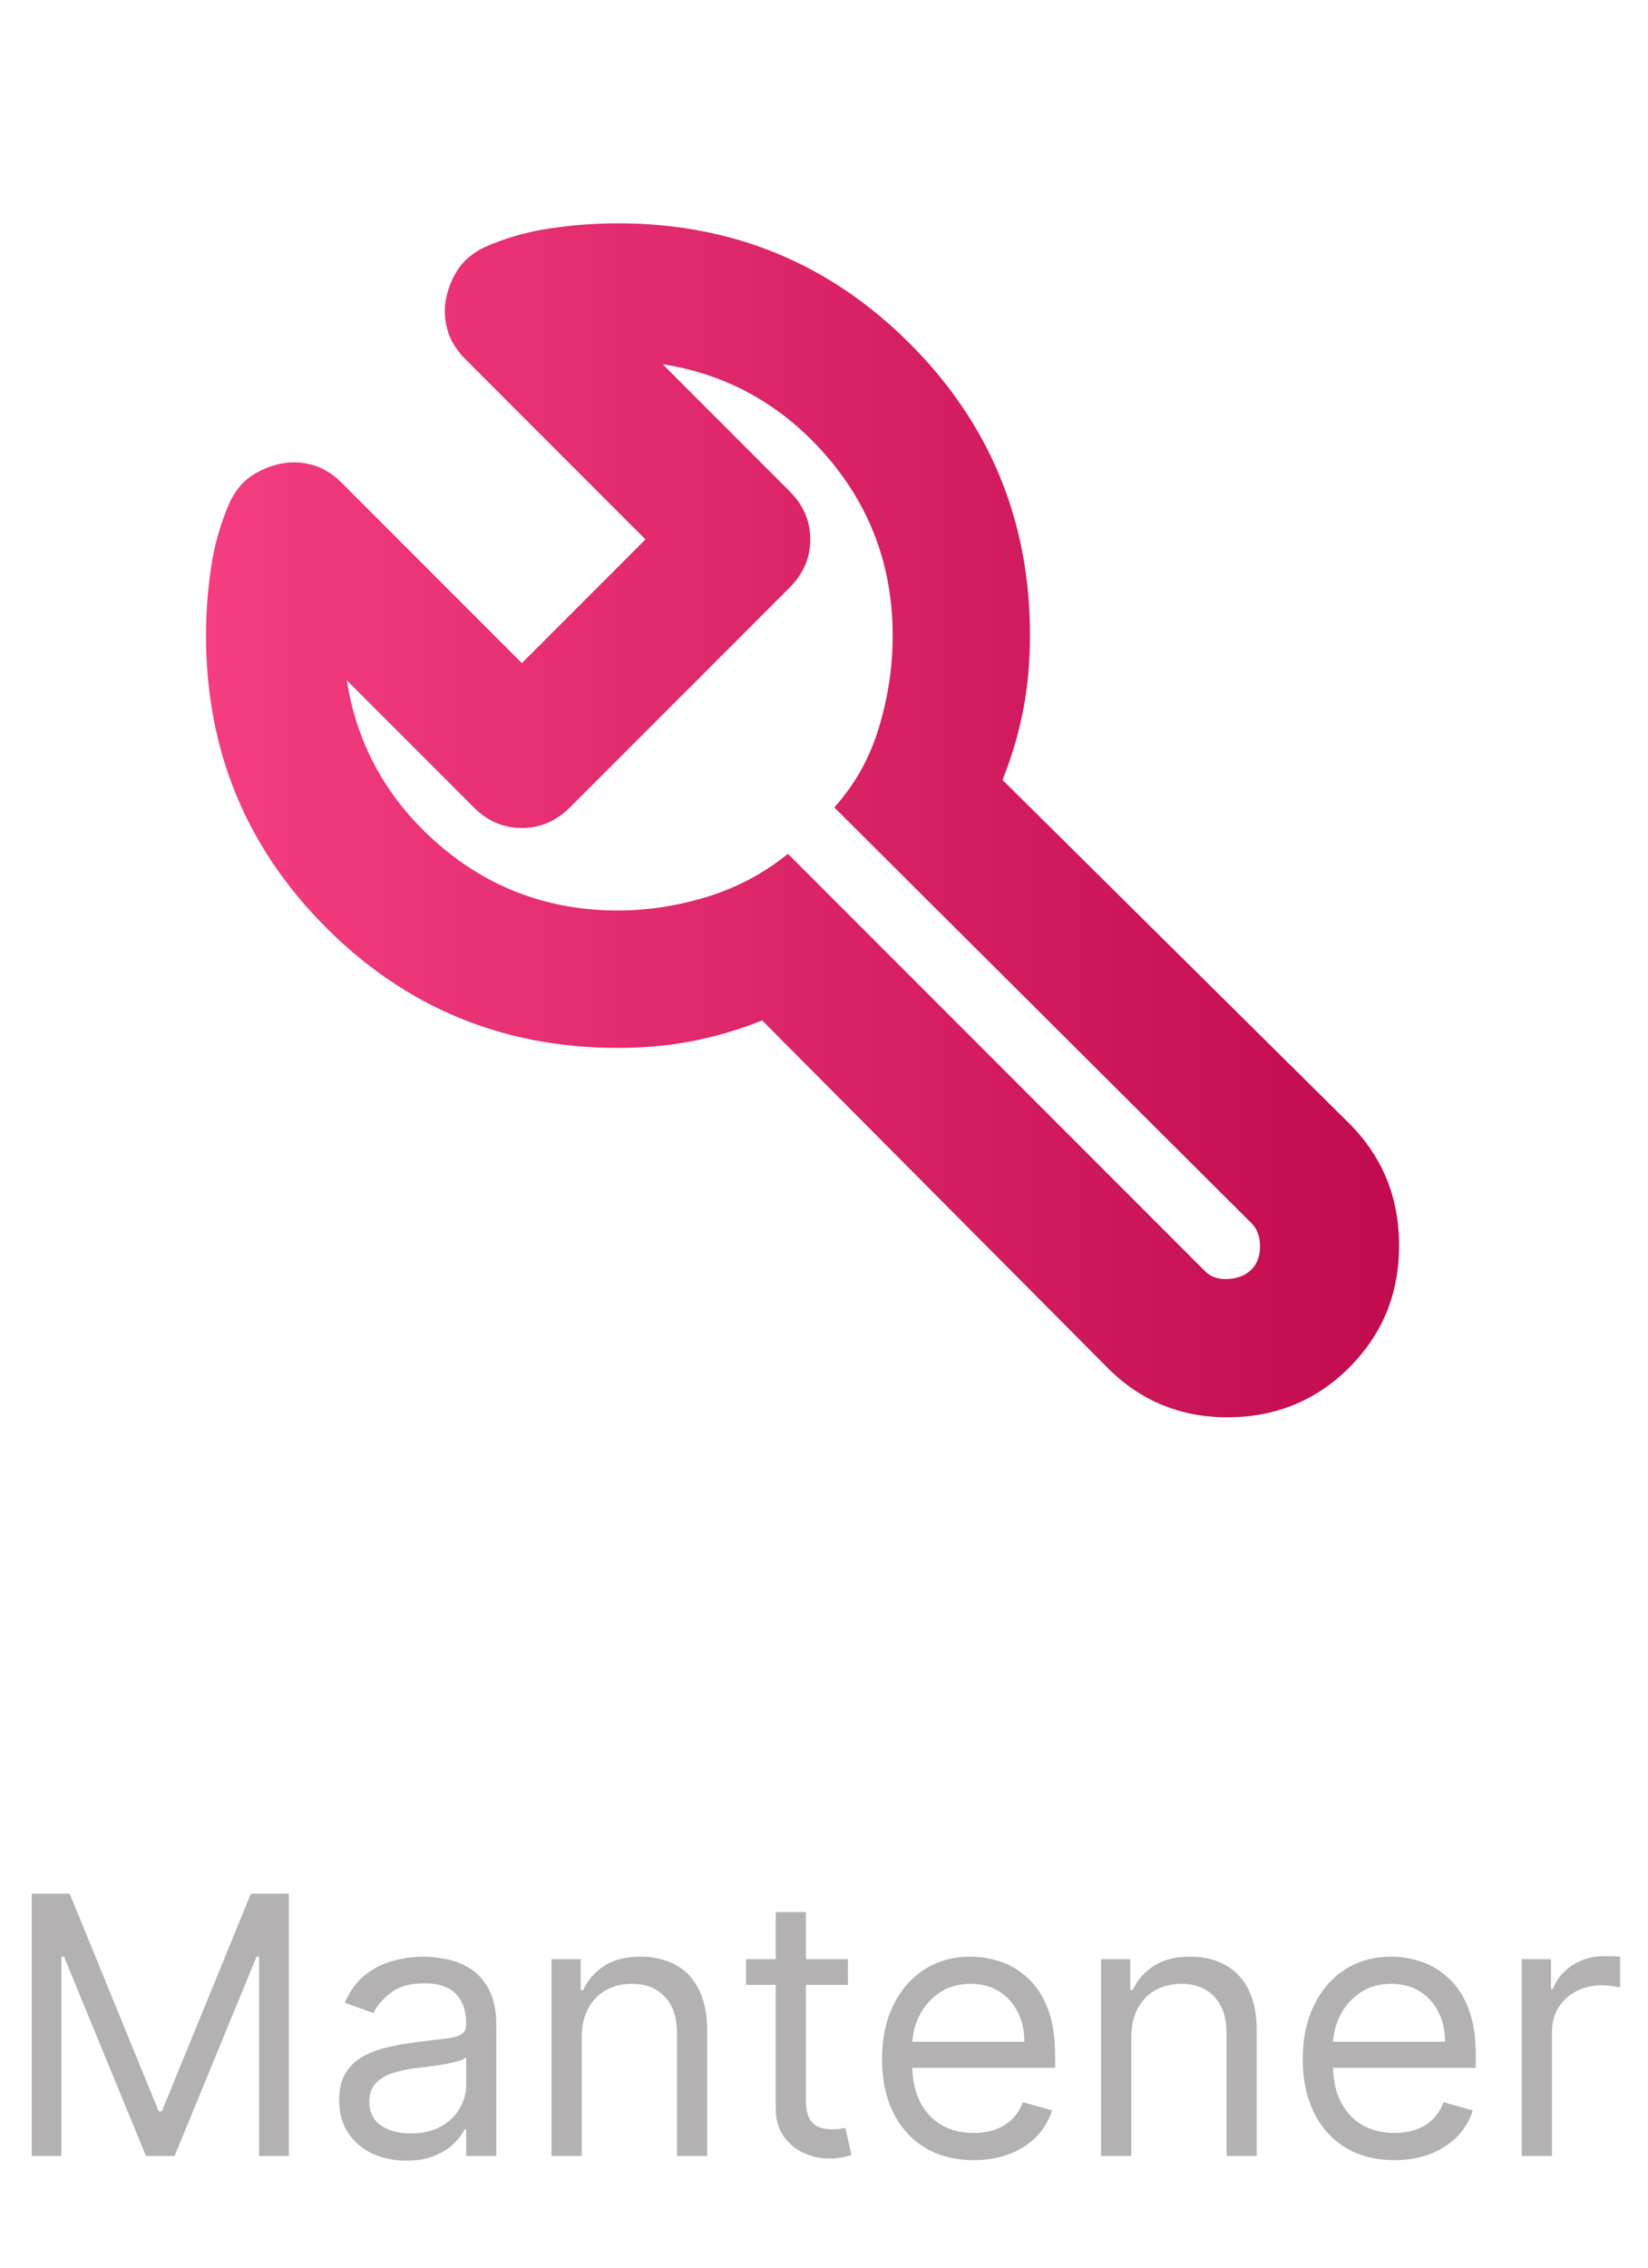 <svg xmlns="http://www.w3.org/2000/svg" width="64" height="88" viewBox="0 0 64 88" fill="none"><mask id="mask0_366_12869" style="mask-type:alpha" maskUnits="userSpaceOnUse" x="0" y="0" width="64" height="65"><rect y="0.667" width="64" height="64" fill="#D9D9D9"></rect></mask><g mask="url(#mask0_366_12869)"><path d="M24 40.666C19.556 40.666 15.778 39.111 12.667 36C9.556 32.889 8 29.111 8 24.666C8 23.778 8.067 22.889 8.2 22C8.333 21.111 8.578 20.267 8.933 19.466C9.156 19.022 9.433 18.689 9.767 18.466C10.1 18.244 10.467 18.089 10.867 18C11.267 17.911 11.678 17.922 12.1 18.033C12.522 18.144 12.911 18.378 13.267 18.733L20.267 25.733L25.067 20.933L18.067 13.933C17.711 13.578 17.478 13.189 17.367 12.767C17.256 12.344 17.244 11.933 17.333 11.533C17.422 11.133 17.578 10.767 17.8 10.433C18.022 10.1 18.356 9.822 18.8 9.6C19.6 9.244 20.444 9 21.333 8.867C22.222 8.733 23.111 8.666 24 8.666C28.444 8.666 32.222 10.222 35.333 13.333C38.444 16.444 40 20.222 40 24.666C40 25.689 39.911 26.655 39.733 27.567C39.556 28.478 39.289 29.378 38.933 30.267L52.4 43.6C53.689 44.889 54.333 46.467 54.333 48.333C54.333 50.2 53.689 51.778 52.4 53.066C51.111 54.355 49.533 55 47.667 55C45.8 55 44.222 54.333 42.933 53L29.6 39.6C28.711 39.955 27.811 40.222 26.9 40.4C25.989 40.578 25.022 40.666 24 40.666ZM24 35.333C25.156 35.333 26.311 35.155 27.467 34.8C28.622 34.444 29.667 33.889 30.6 33.133L46.8 49.333C47.022 49.555 47.322 49.655 47.7 49.633C48.078 49.611 48.378 49.489 48.6 49.267C48.822 49.044 48.933 48.744 48.933 48.367C48.933 47.989 48.822 47.689 48.6 47.467L32.4 31.333C33.2 30.444 33.778 29.411 34.133 28.233C34.489 27.055 34.667 25.866 34.667 24.666C34.667 22 33.811 19.678 32.1 17.7C30.389 15.722 28.267 14.533 25.733 14.133L30.667 19.067C31.2 19.6 31.467 20.222 31.467 20.933C31.467 21.644 31.2 22.267 30.667 22.8L22.133 31.333C21.6 31.866 20.978 32.133 20.267 32.133C19.556 32.133 18.933 31.866 18.4 31.333L13.467 26.4C13.867 28.933 15.056 31.055 17.033 32.767C19.011 34.478 21.333 35.333 24 35.333Z" fill="url(#paint0_linear_366_12869)"></path></g><path d="M1.233 73.485H2.705L6.165 81.936H6.284L9.744 73.485H11.216V83.666H10.062V75.931H9.963L6.781 83.666H5.668L2.486 75.931H2.386V83.666H1.233V73.485ZM15.776 83.846C15.292 83.846 14.853 83.754 14.459 83.572C14.064 83.386 13.751 83.12 13.519 82.772C13.287 82.42 13.171 81.996 13.171 81.499C13.171 81.061 13.257 80.707 13.43 80.435C13.602 80.16 13.832 79.944 14.121 79.789C14.409 79.633 14.727 79.517 15.075 79.441C15.426 79.361 15.779 79.298 16.134 79.252C16.598 79.192 16.974 79.147 17.263 79.118C17.554 79.084 17.766 79.03 17.899 78.953C18.035 78.877 18.103 78.745 18.103 78.556V78.516C18.103 78.025 17.969 77.644 17.7 77.373C17.435 77.101 17.032 76.965 16.492 76.965C15.932 76.965 15.493 77.087 15.175 77.333C14.856 77.578 14.633 77.84 14.503 78.118L13.39 77.721C13.589 77.257 13.854 76.895 14.185 76.637C14.52 76.375 14.884 76.192 15.279 76.09C15.677 75.984 16.068 75.931 16.452 75.931C16.698 75.931 16.979 75.96 17.297 76.02C17.619 76.076 17.929 76.194 18.227 76.373C18.529 76.552 18.779 76.822 18.978 77.183C19.177 77.545 19.276 78.029 19.276 78.635V83.666H18.103V82.632H18.043C17.964 82.798 17.831 82.975 17.645 83.164C17.46 83.353 17.213 83.514 16.905 83.647C16.596 83.779 16.22 83.846 15.776 83.846ZM15.955 82.791C16.419 82.791 16.81 82.7 17.128 82.518C17.45 82.336 17.692 82.1 17.854 81.812C18.02 81.524 18.103 81.221 18.103 80.902V79.828C18.053 79.888 17.944 79.943 17.775 79.993C17.609 80.039 17.417 80.08 17.198 80.117C16.983 80.15 16.772 80.18 16.567 80.206C16.364 80.23 16.2 80.249 16.074 80.266C15.77 80.306 15.484 80.37 15.219 80.46C14.957 80.546 14.745 80.677 14.583 80.853C14.424 81.025 14.344 81.26 14.344 81.558C14.344 81.966 14.495 82.275 14.797 82.483C15.102 82.689 15.488 82.791 15.955 82.791ZM22.591 79.073V83.666H21.418V76.03H22.551V77.223H22.651C22.829 76.835 23.101 76.524 23.466 76.289C23.831 76.05 24.301 75.931 24.878 75.931C25.395 75.931 25.847 76.037 26.235 76.249C26.623 76.458 26.924 76.776 27.14 77.203C27.355 77.628 27.463 78.165 27.463 78.814V83.666H26.29V78.894C26.29 78.294 26.134 77.826 25.822 77.492C25.511 77.154 25.083 76.985 24.54 76.985C24.165 76.985 23.831 77.066 23.535 77.228C23.244 77.391 23.014 77.628 22.845 77.939C22.675 78.251 22.591 78.629 22.591 79.073ZM32.928 76.03V77.025H28.971V76.03H32.928ZM30.124 74.201H31.297V81.479C31.297 81.81 31.346 82.059 31.442 82.225C31.541 82.387 31.667 82.496 31.819 82.553C31.975 82.606 32.139 82.632 32.312 82.632C32.441 82.632 32.547 82.626 32.63 82.612C32.713 82.596 32.779 82.583 32.829 82.573L33.067 83.627C32.988 83.657 32.877 83.686 32.734 83.716C32.592 83.749 32.411 83.766 32.192 83.766C31.861 83.766 31.536 83.695 31.218 83.552C30.903 83.41 30.641 83.192 30.432 82.901C30.227 82.609 30.124 82.241 30.124 81.797V74.201ZM37.813 83.826C37.077 83.826 36.442 83.663 35.909 83.338C35.378 83.01 34.969 82.553 34.681 81.966C34.395 81.376 34.253 80.69 34.253 79.908C34.253 79.126 34.395 78.436 34.681 77.84C34.969 77.24 35.37 76.773 35.884 76.438C36.401 76.1 37.004 75.931 37.693 75.931C38.091 75.931 38.484 75.997 38.872 76.13C39.259 76.262 39.612 76.478 39.931 76.776C40.249 77.071 40.502 77.462 40.691 77.949C40.88 78.436 40.975 79.036 40.975 79.749V80.246H35.088V79.232H39.781C39.781 78.801 39.695 78.416 39.523 78.078C39.354 77.74 39.112 77.474 38.797 77.278C38.486 77.082 38.118 76.985 37.693 76.985C37.226 76.985 36.822 77.101 36.48 77.333C36.142 77.561 35.882 77.86 35.7 78.228C35.517 78.596 35.426 78.99 35.426 79.411V80.087C35.426 80.664 35.526 81.153 35.725 81.554C35.927 81.951 36.207 82.255 36.565 82.463C36.923 82.669 37.339 82.772 37.813 82.772C38.121 82.772 38.399 82.728 38.648 82.642C38.9 82.553 39.117 82.42 39.299 82.245C39.481 82.066 39.622 81.844 39.722 81.578L40.855 81.897C40.736 82.281 40.535 82.619 40.254 82.911C39.972 83.199 39.624 83.425 39.21 83.587C38.795 83.746 38.33 83.826 37.813 83.826ZM43.933 79.073V83.666H42.759V76.03H43.893V77.223H43.992C44.171 76.835 44.443 76.524 44.808 76.289C45.172 76.05 45.643 75.931 46.22 75.931C46.737 75.931 47.189 76.037 47.577 76.249C47.965 76.458 48.266 76.776 48.482 77.203C48.697 77.628 48.805 78.165 48.805 78.814V83.666H47.632V78.894C47.632 78.294 47.476 77.826 47.164 77.492C46.853 77.154 46.425 76.985 45.882 76.985C45.507 76.985 45.172 77.066 44.877 77.228C44.586 77.391 44.355 77.628 44.186 77.939C44.017 78.251 43.933 78.629 43.933 79.073ZM54.151 83.826C53.415 83.826 52.78 83.663 52.246 83.338C51.716 83.01 51.307 82.553 51.019 81.966C50.733 81.376 50.591 80.69 50.591 79.908C50.591 79.126 50.733 78.436 51.019 77.84C51.307 77.24 51.708 76.773 52.222 76.438C52.739 76.1 53.342 75.931 54.031 75.931C54.429 75.931 54.822 75.997 55.209 76.13C55.597 76.262 55.95 76.478 56.269 76.776C56.587 77.071 56.84 77.462 57.029 77.949C57.218 78.436 57.312 79.036 57.312 79.749V80.246H51.426V79.232H56.119C56.119 78.801 56.033 78.416 55.861 78.078C55.692 77.74 55.45 77.474 55.135 77.278C54.823 77.082 54.456 76.985 54.031 76.985C53.564 76.985 53.16 77.101 52.818 77.333C52.48 77.561 52.22 77.86 52.038 78.228C51.855 78.596 51.764 78.99 51.764 79.411V80.087C51.764 80.664 51.864 81.153 52.062 81.554C52.265 81.951 52.545 82.255 52.903 82.463C53.261 82.669 53.677 82.772 54.151 82.772C54.459 82.772 54.737 82.728 54.986 82.642C55.238 82.553 55.455 82.42 55.637 82.245C55.819 82.066 55.96 81.844 56.06 81.578L57.193 81.897C57.074 82.281 56.873 82.619 56.592 82.911C56.31 83.199 55.962 83.425 55.548 83.587C55.133 83.746 54.668 83.826 54.151 83.826ZM59.097 83.666V76.03H60.231V77.183H60.31C60.45 76.806 60.702 76.499 61.066 76.264C61.431 76.028 61.842 75.911 62.299 75.911C62.385 75.911 62.493 75.912 62.622 75.916C62.751 75.919 62.849 75.924 62.916 75.931V77.124C62.876 77.114 62.785 77.099 62.642 77.079C62.503 77.056 62.355 77.044 62.2 77.044C61.828 77.044 61.497 77.122 61.205 77.278C60.917 77.43 60.688 77.643 60.519 77.914C60.353 78.183 60.271 78.489 60.271 78.834V83.666H59.097Z" fill="#B4B1B2"></path><defs><linearGradient id="paint0_linear_366_12869" x1="8" y1="31.833" x2="54.333" y2="31.833" gradientUnits="userSpaceOnUse"><stop stop-color="#F53D81"></stop><stop offset="1" stop-color="#C20A4E"></stop></linearGradient></defs></svg>
